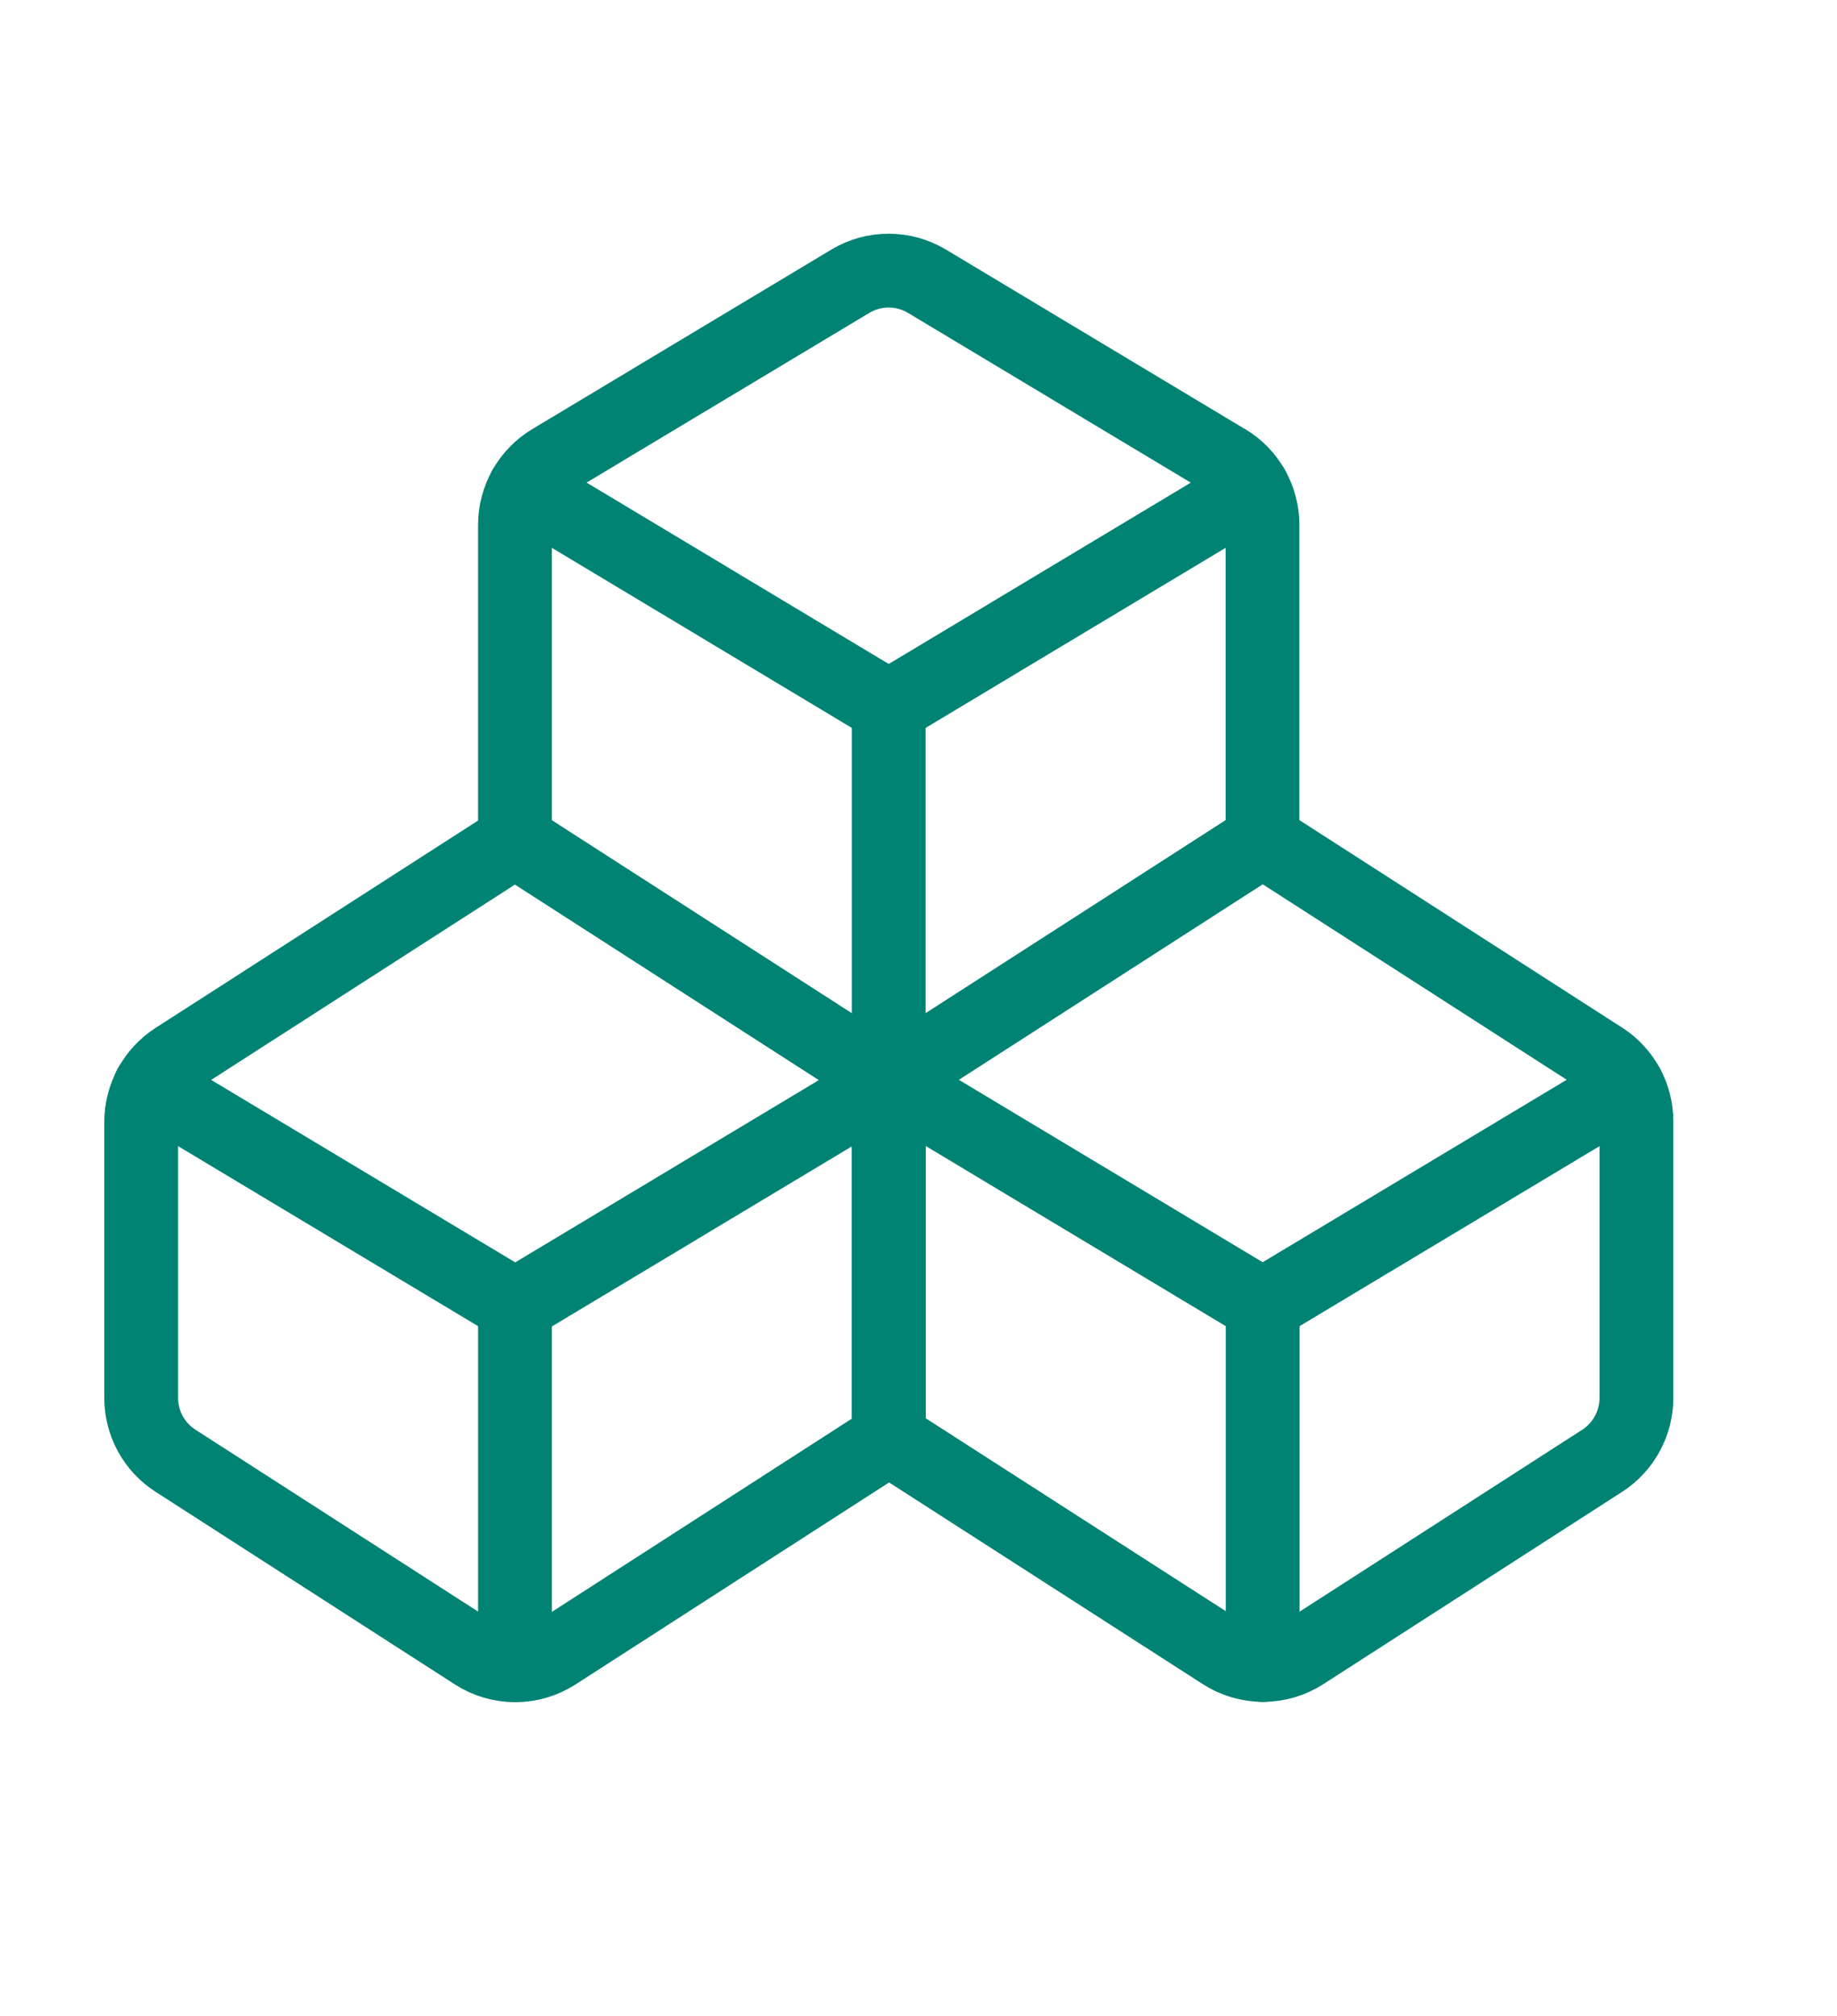 <?xml version="1.0" encoding="UTF-8"?>
<svg id="configure-experience" xmlns="http://www.w3.org/2000/svg" viewBox="0 0 112.01 122.91">
  <defs>
    <style>
      .cls-1 {
        fill: none;
        stroke: #018374;
        stroke-linecap: round;
        stroke-linejoin: round;
        stroke-width: 4.5px;
      }
    </style>
  </defs>
  <g id="Programming-Apps-Websites__x2F__Plugins_x2F_Modules__x2F__module-three-1">
    <g id="Group_34">
      <g id="module-three-1">
        <path id="Shape_232" class="cls-1" d="M74.77,28.09c1.37.82,2.21,2.31,2.21,3.91v19.23l-22.79,14.66-22.79-14.66v-19.23c0-1.6.84-3.09,2.21-3.91l18.23-10.94c1.44-.87,3.25-.87,4.69,0l18.23,10.94Z"/>
        <path id="Shape_233" class="cls-1" d="M54.19,43.1v22.79"/>
        <path id="Shape_234" class="cls-1" d="M76.99,79.57l-22.79-13.68,22.79-14.66,20.72,13.32c1.3.84,2.08,2.29,2.07,3.83v16.83c0,1.55-.78,2.99-2.07,3.83l-18.23,11.73c-1.5.97-3.43.97-4.93,0l-20.35-13.08v-21.81"/>
        <path id="Shape_235" class="cls-1" d="M76.99,79.57v21.93"/>
        <path id="Shape_236" class="cls-1" d="M54.19,65.9v21.81l-20.31,13.08c-1.5.97-3.43.97-4.93,0l-18.23-11.73c-1.31-.83-2.11-2.28-2.11-3.83v-16.83c0-1.55.78-2.99,2.07-3.83l20.72-13.32,22.79,14.66-22.79,13.68"/>
        <path id="Shape_237" class="cls-1" d="M31.4,79.57l-22.25-13.35"/>
        <path id="Shape_238" class="cls-1" d="M31.4,79.57v21.93"/>
        <path id="Shape_239" class="cls-1" d="M54.19,43.1l-22.21-13.33"/>
        <path id="Shape_240" class="cls-1" d="M76.4,29.77l-22.21,13.33"/>
        <path id="Shape_241" class="cls-1" d="M99.24,66.22l-22.25,13.35"/>
      </g>
    </g>
  </g>
</svg>
